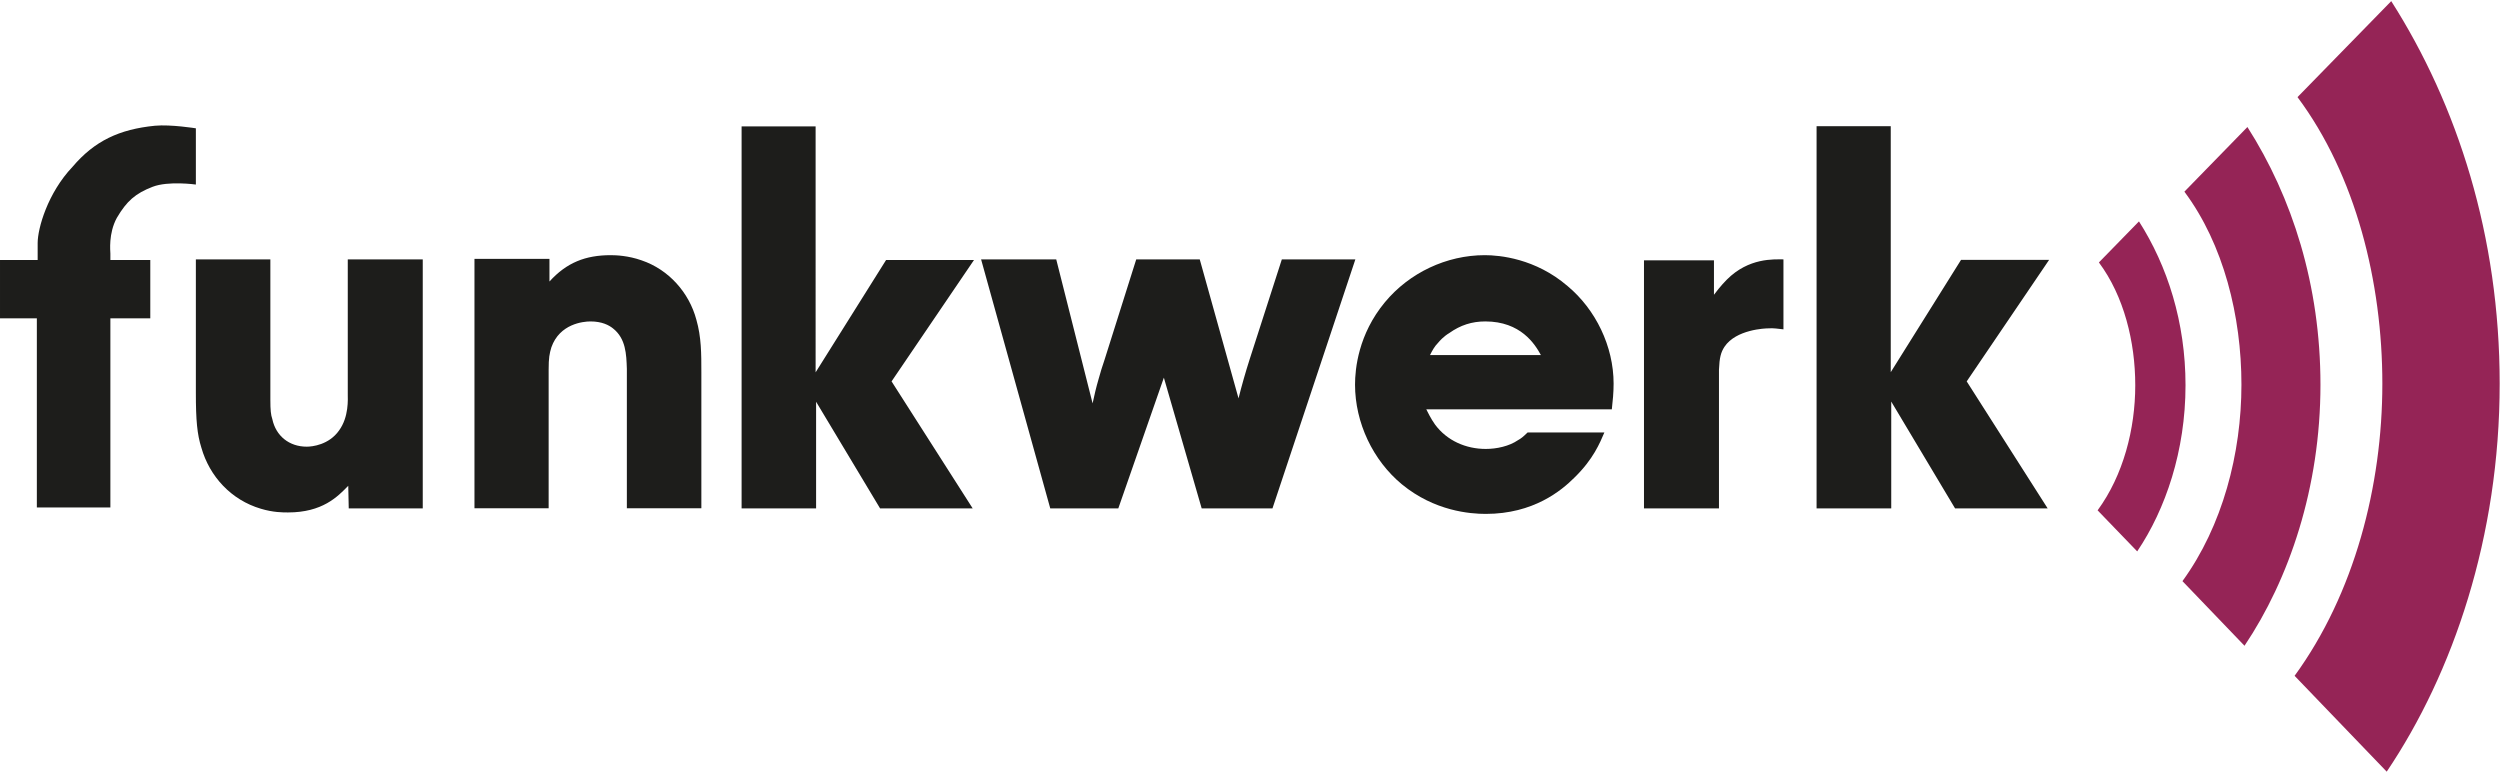 <svg version="1.2" xmlns="http://www.w3.org/2000/svg" viewBox="0 0 1547 478" width="1547" height="478"><defs><clipPath clipPathUnits="userSpaceOnUse" id="cp1"><path d="m-5956-10396h8073v11410h-8073z"/></clipPath></defs><style>.a{fill:#1d1d1b}.b{fill:#952456}</style><g clip-path="url(#cp1)"><path class="a" d="m121.2 160.5v82.6c0 17.1 0.8 25.6 3.4 33.9 5.1 17.9 18.5 32.4 36.8 37.8 7.6 2.3 13.6 2.3 16.8 2.3 21.3 0 30.7-9.7 37.3-16.5l0.3 14h45.8v-154.1h-46.4v83.4c0 2.9 0.8 14-5.4 22.5-6.3 8.9-16.6 10-20 10-10.8 0-19.1-6.6-21.3-17.1-0.9-2.5-1.2-5.7-1.2-11.7v-87.1zm312.8 69.8c0-11.4 0-21.7-3.1-32.5-4.5-16.8-17.1-31-33.9-36.7-8.2-2.9-15.7-3.2-19.1-3.2-15.6 0-27.3 4.6-37.9 16.3v-14h-46.4v154.3h45.9v-85.7c0-7.4 0.5-9.9 1.7-13.9 5.1-14.5 19.6-16 24.2-16 7.1 0 11.4 2.3 13.9 4.3 8 6.3 8.3 16 8.6 25.1v86.2h46.1zm70.7-152.1h-45.8v236.4h46.1v-66l39.6 66h57.3l-50.2-78.6 51-75.1h-54.4l-43.6 69.5zm102.4 82.3l42.8 154.1h42.1l28.2-80.9 23.4 80.9h43.8l51.3-154.1h-45.5l-20 62.1q-3.8 11.9-6.8 23.9l-24-86h-39.3l-19.6 62.1c-1.4 4-2.6 8-3.7 12-1.5 5.1-2.6 9.9-3.7 15l-22.5-89.1zm-511.2-82.7c-22.1 2.2-37.4 9.4-51 25.4-15.4 16.2-21.6 38.1-21.6 47.2v10.5h-23.3v36.1h22.8v117h45.5v-117h24.7v-36.1h-24.7v-4c0-1.4-1.3-12.4 4-22.1 6.1-10.4 11.5-15.1 22.1-19.2 9.8-3.8 26.8-1.4 26.8-1.4v-34.8c0 0-15.5-2.5-25.3-1.6z"/><path fill-rule="evenodd" class="b" d="m1352.4 238.4c0-39.1-11.2-73.8-28.8-101.4l-24.8 25.4c15.5 20.8 22.5 49.1 22.5 76 0 27.1-7.4 55.7-23.3 77.4l24.5 25.4c17.6-26.1 29.9-62.3 29.9-102.8zm83.5-0.4c0-61.5-17.5-116-45.2-159.4l-39 40c24.3 32.6 35.3 77.1 35.3 119.4 0 42.6-11.7 87.5-36.5 121.6l38.4 40c27.6-41.1 47-97.9 47-161.6zm110.9-0.6c0-91.2-26-172.2-67.1-236.7l-58 59.4c36.1 48.4 52.5 114.6 52.5 177.3 0 63.3-17.3 130-54.3 180.8l57 59.3c41.1-61 69.9-145.4 69.9-240.1z"/><path fill-rule="evenodd" class="a" d="m997.4 253.3c0.6-5.4 1.1-10.5 1.1-15.9 0-23.1-11.1-45.9-28.5-60.4-19.9-17.1-42.1-19.1-51.2-19.1-23.7 0-46.7 10.9-61.8 29.1-16.5 19.9-18.5 41.3-18.5 51 0 23.6 11.1 46.9 29 61.7 20.2 16.6 42.2 18.3 51.9 18.3 29.6 0 46.9-14.5 54.9-22.5 11.7-11.4 15.7-21.4 18.5-27.9h-47.5c-2.9 2.8-4 3.7-6 4.8-5.4 3.7-13.1 5.4-19.9 5.4-12.3 0-24-5.1-31.4-15.1-2.5-3.4-5.1-8.8-5.4-9.4zm-112.5-33.6c1.4-2.8 2.8-5.4 5.1-7.7 0.6-0.8 3.4-3.9 6.8-5.9 6.9-4.9 14-7.2 22.3-7.2 21.9 0 30.7 14 34.4 20.8zm132.4-58.6v153.5h46.4v-85.8c0.3-7.6 1.2-10.8 3.4-14.2 7.2-10.8 25.4-11.4 26.8-11.4 3.7-0.3 6.5 0.3 9.7 0.6v-43.3c-6 0-21.4-1.1-35 12.5-3.7 3.7-7.2 8.3-8 9.4v-21.3zm152.7-83h-45.9v236.5h46.2v-66.1l39.5 66.1h57.3l-50.1-78.6 51-75.2h-54.5l-43.5 69.5z"/></g></svg>
